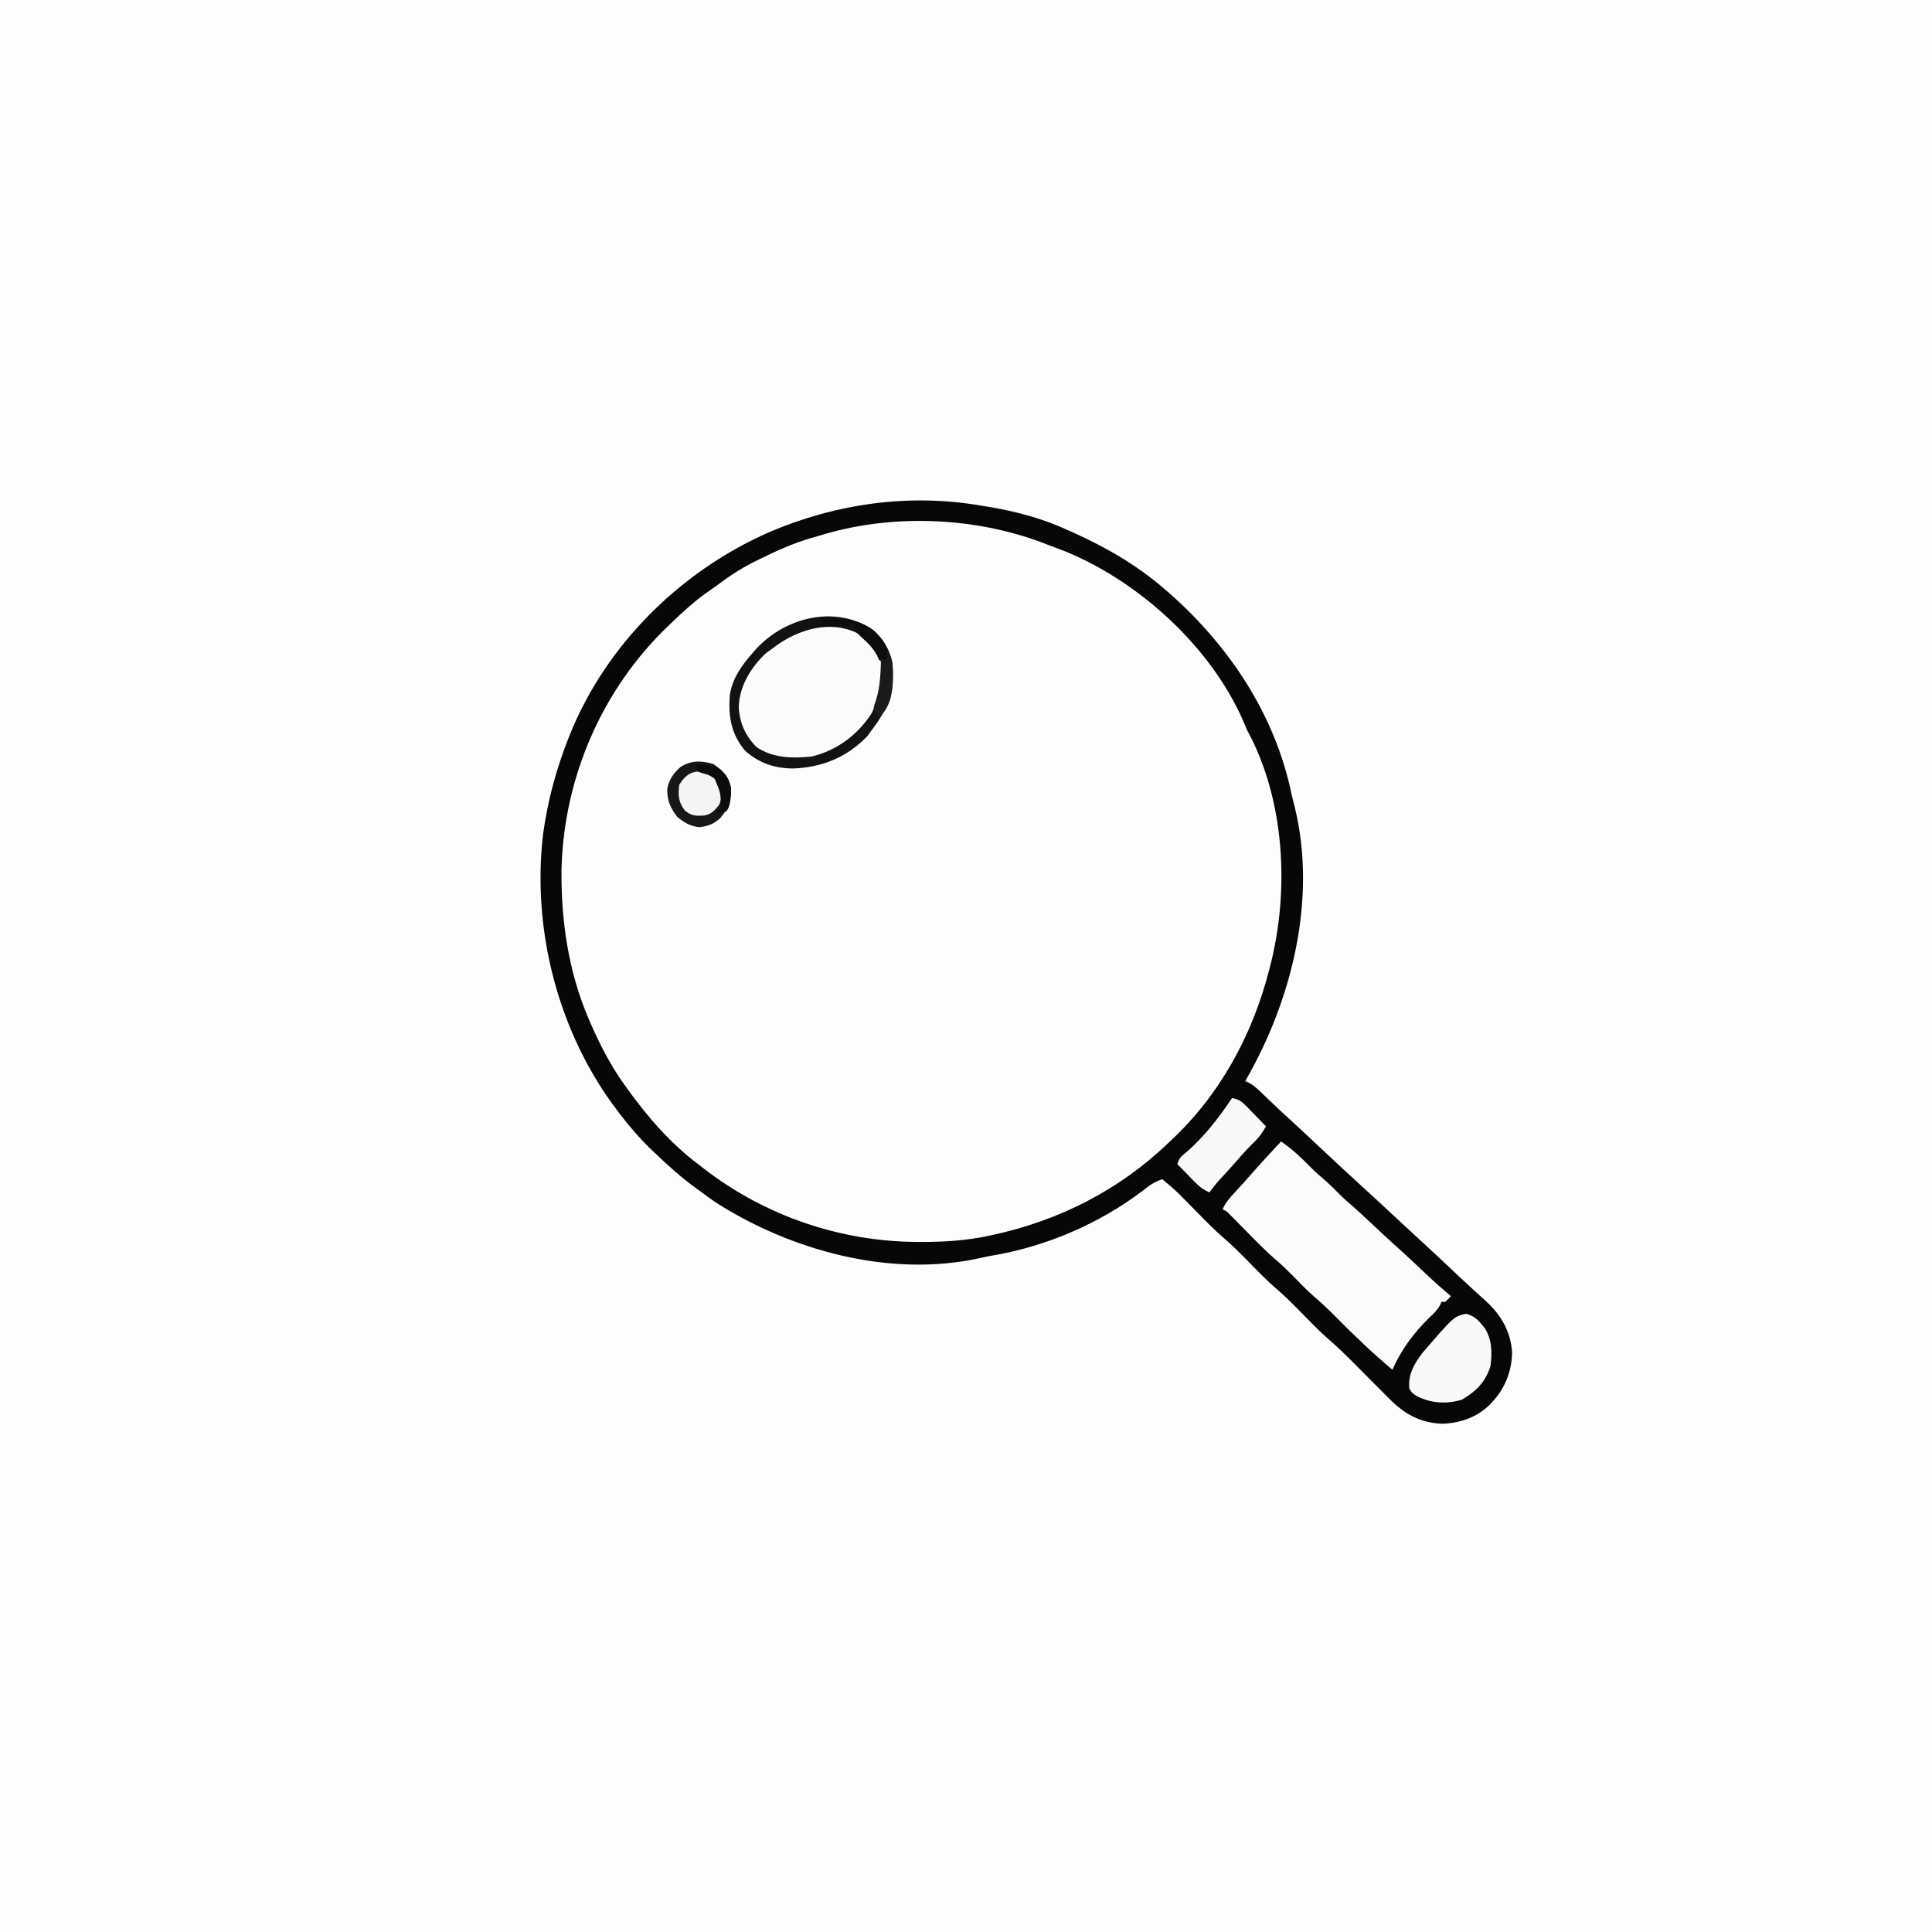 <svg version="1.1" xmlns="http://www.w3.org/2000/svg" width="1024" height="1024">
<rect width="100%" height="100%" fill="#808080" stroke="none"/>
<path d="M0 0 C337.92 0 675.84 0 1024 0 C1024 337.92 1024 675.84 1024 1024 C686.08 1024 348.16 1024 0 1024 C0 686.08 0 348.16 0 0 Z " fill="#FEFDFE" transform="translate(0,0)"/>
<path d="M0 0 C1.3 0.21 2.59 0.41 3.93 0.62 C18.41 3.04 32.66 6.81 46 13 C46.81 13.36 47.62 13.73 48.46 14.1 C66.1 22.03 82.31 31.31 97 44 C97.77 44.66 98.54 45.32 99.33 46 C131.38 74.17 155.85 110.7 164.56 153 C165.02 155.1 165.57 157.16 166.12 159.24 C178.26 208.25 164.71 262.31 140 305 C140.59 305.27 141.18 305.53 141.78 305.81 C144.05 307.03 145.61 308.32 147.47 310.09 C148.12 310.7 148.76 311.32 149.43 311.95 C150.11 312.61 150.8 313.26 151.5 313.94 C152.95 315.31 154.4 316.69 155.85 318.06 C156.91 319.08 156.91 319.08 158 320.11 C160.62 322.58 163.27 325.01 165.94 327.44 C170.84 331.91 175.67 336.45 180.5 341 C187.28 347.4 194.11 353.72 201 360 C208.19 366.56 215.33 373.16 222.44 379.81 C226.23 383.36 230.04 386.88 233.88 390.38 C239.44 395.46 244.94 400.62 250.41 405.8 C254.07 409.26 257.75 412.69 261.47 416.08 C262.19 416.74 262.91 417.4 263.65 418.08 C265 419.32 266.37 420.55 267.74 421.78 C275.82 429.21 280.96 438.19 281.44 449.31 C281.12 459.12 277.66 467.83 271 475 C270.25 475.81 270.25 475.81 269.48 476.64 C262.57 483.29 253.97 486.28 244.5 486.62 C232.49 486.16 224.29 481.4 216 473 C215.24 472.24 214.47 471.47 213.69 470.69 C211.11 468.11 208.55 465.53 205.98 462.95 C204.54 461.5 203.1 460.05 201.66 458.61 C200.68 457.62 199.71 456.64 198.73 455.65 C193.64 450.52 188.51 445.5 183.01 440.79 C177.91 436.25 173.22 431.25 168.42 426.38 C164.71 422.63 161.01 418.94 157 415.5 C151.14 410.48 145.83 404.88 140.42 399.38 C136.74 395.67 133.08 392 129.1 388.6 C123.55 383.85 118.5 378.57 113.38 373.38 C111.36 371.34 109.35 369.3 107.34 367.27 C106.01 365.93 106.01 365.93 104.67 364.57 C101.88 361.88 99 359.44 96 357 C91.98 358.39 89.17 360.28 85.88 362.94 C62.65 380.68 34.07 392.83 5.31 397.59 C3.18 397.97 1.09 398.42 -1.02 398.9 C-48.39 409.25 -100.89 394.8 -140.92 369.13 C-143.32 367.47 -145.66 365.75 -148 364 C-148.93 363.34 -149.85 362.67 -150.81 361.99 C-158.77 356.22 -165.91 349.8 -173 343 C-174.24 341.82 -174.24 341.82 -175.5 340.62 C-181.16 335.12 -186.19 329.25 -191 323 C-191.45 322.42 -191.89 321.85 -192.35 321.25 C-223.82 280.23 -238.17 225.58 -232.18 174.27 C-229.83 156.97 -225.37 140.24 -219 124 C-218.74 123.34 -218.48 122.67 -218.21 121.99 C-199.02 73.84 -159.3 34.61 -112.08 13.95 C-76.84 -1.07 -37.96 -6.62 0 0 Z " fill="#FDFDFD" transform="translate(520,268)"/>
<path d="M0 0 C1.3 0.21 2.59 0.41 3.93 0.62 C18.41 3.04 32.66 6.81 46 13 C46.81 13.36 47.62 13.73 48.46 14.1 C66.1 22.03 82.31 31.31 97 44 C97.77 44.66 98.54 45.32 99.33 46 C131.38 74.17 155.85 110.7 164.56 153 C165.02 155.1 165.57 157.16 166.12 159.24 C178.26 208.25 164.71 262.31 140 305 C140.59 305.27 141.18 305.53 141.78 305.81 C144.05 307.03 145.61 308.32 147.47 310.09 C148.12 310.7 148.76 311.32 149.43 311.95 C150.11 312.61 150.8 313.26 151.5 313.94 C152.95 315.31 154.4 316.69 155.85 318.06 C156.91 319.08 156.91 319.08 158 320.11 C160.62 322.58 163.27 325.01 165.94 327.44 C170.84 331.91 175.67 336.45 180.5 341 C187.28 347.4 194.11 353.72 201 360 C208.19 366.56 215.33 373.16 222.44 379.81 C226.23 383.36 230.04 386.88 233.88 390.38 C239.44 395.46 244.94 400.62 250.41 405.8 C254.07 409.26 257.75 412.69 261.47 416.08 C262.19 416.74 262.91 417.4 263.65 418.08 C265 419.32 266.37 420.55 267.74 421.78 C275.82 429.21 280.96 438.19 281.44 449.31 C281.12 459.12 277.66 467.83 271 475 C270.25 475.81 270.25 475.81 269.48 476.64 C262.57 483.29 253.97 486.28 244.5 486.62 C232.49 486.16 224.29 481.4 216 473 C215.24 472.24 214.47 471.47 213.69 470.69 C211.11 468.11 208.55 465.53 205.98 462.95 C204.54 461.5 203.1 460.05 201.66 458.61 C200.68 457.62 199.71 456.64 198.73 455.65 C193.64 450.52 188.51 445.5 183.01 440.79 C177.91 436.25 173.22 431.25 168.42 426.38 C164.71 422.63 161.01 418.94 157 415.5 C151.14 410.48 145.83 404.88 140.42 399.38 C136.74 395.67 133.08 392 129.1 388.6 C123.55 383.85 118.5 378.57 113.38 373.38 C111.36 371.34 109.35 369.3 107.34 367.27 C106.01 365.93 106.01 365.93 104.67 364.57 C101.88 361.88 99 359.44 96 357 C91.98 358.39 89.17 360.28 85.88 362.94 C62.65 380.68 34.07 392.83 5.31 397.59 C3.18 397.97 1.09 398.42 -1.02 398.9 C-48.39 409.25 -100.89 394.8 -140.92 369.13 C-143.32 367.47 -145.66 365.75 -148 364 C-148.93 363.34 -149.85 362.67 -150.81 361.99 C-158.77 356.22 -165.91 349.8 -173 343 C-174.24 341.82 -174.24 341.82 -175.5 340.62 C-181.16 335.12 -186.19 329.25 -191 323 C-191.45 322.42 -191.89 321.85 -192.35 321.25 C-223.82 280.23 -238.17 225.58 -232.18 174.27 C-229.83 156.97 -225.37 140.24 -219 124 C-218.74 123.34 -218.48 122.67 -218.21 121.99 C-199.02 73.84 -159.3 34.61 -112.08 13.95 C-76.84 -1.07 -37.96 -6.62 0 0 Z M-86 16 C-87.33 16.38 -88.67 16.76 -90 17.13 C-99.59 19.97 -108.48 23.94 -117.44 28.38 C-118.51 28.9 -119.59 29.43 -120.7 29.98 C-128.02 33.69 -134.47 38.06 -141 43 C-142.81 44.28 -144.62 45.55 -146.44 46.81 C-152.73 51.41 -158.39 56.61 -164 62 C-164.57 62.54 -165.14 63.09 -165.73 63.65 C-200.88 97.27 -221.18 144.07 -222.39 192.72 C-222.71 219.74 -218.73 247.06 -208 272 C-207.41 273.37 -207.41 273.37 -206.81 274.77 C-201.83 286.13 -196.25 296.91 -189 307 C-188.3 307.98 -188.3 307.98 -187.58 308.98 C-176.8 323.9 -164.79 337.92 -150 349 C-148.91 349.85 -147.82 350.71 -146.73 351.56 C-114.33 376.55 -74.19 390.21 -33.31 390.25 C-32.21 390.25 -32.21 390.25 -31.08 390.25 C-19.16 390.24 -7.68 389.53 4 387 C4.69 386.86 5.37 386.71 6.08 386.56 C41.05 379.03 73.16 362.83 99 338 C99.54 337.49 100.09 336.98 100.65 336.46 C126.63 312.16 143.67 280.85 152.56 246.56 C152.78 245.73 153 244.89 153.22 244.04 C163.54 203.94 161.06 155.73 141 119 C140.55 117.91 140.09 116.81 139.62 115.69 C122.75 75.79 84.56 40.67 44.8 24.32 C41.88 23.17 38.95 22.08 36 21 C34.79 20.53 33.59 20.05 32.34 19.56 C-4.56 5.76 -48.31 4.22 -86 16 Z " fill="#080707" transform="translate(520,268)"/>
<path d="M0 0 C5.79 3.98 10.65 8.53 15.55 13.55 C18.3 16.3 21.18 18.83 24.14 21.36 C26.58 23.51 28.84 25.83 31.13 28.16 C32.94 29.94 34.8 31.6 36.73 33.26 C40.87 36.86 44.88 40.6 48.88 44.38 C53.96 49.17 59.08 53.9 64.3 58.55 C68.66 62.51 72.93 66.55 77.21 70.6 C81.37 74.53 85.62 78.31 90 82 C88.63 83.5 88.63 83.5 87 85 C86.34 85 85.68 85 85 85 C84.76 85.57 84.53 86.13 84.29 86.72 C82.71 89.52 80.78 91.3 78.44 93.5 C70.2 101.6 63.66 110.41 59 121 C48.54 112.2 38.72 102.85 29.14 93.1 C25.21 89.12 21.17 85.36 16.93 81.71 C13.2 78.41 9.77 74.81 6.29 71.25 C3.38 68.3 0.43 65.47 -2.73 62.77 C-8.23 58.02 -13.27 52.8 -18.38 47.62 C-20.34 45.64 -22.3 43.65 -24.27 41.66 C-25.13 40.79 -25.99 39.92 -26.88 39.02 C-28.83 36.96 -28.83 36.96 -31 36 C-29.42 32.26 -27.07 29.7 -24.31 26.75 C-21.37 23.58 -18.45 20.4 -15.62 17.12 C-10.56 11.29 -5.26 5.66 0 0 Z " fill="#FBFBFB" transform="translate(679,605)"/>
<path d="M0 0 C5.67 4.58 9.69 11.14 10.69 18.38 C11.77 32.69 8.37 42.15 -0.31 53.38 C-1.46 54.95 -1.46 54.95 -2.62 56.56 C-13.42 67.86 -27 73.29 -42.38 73.69 C-52.1 73.51 -59.9 70.82 -67.31 64.38 C-74.68 55.59 -76.28 46.64 -75.55 35.38 C-74.48 26.38 -69.2 18.95 -63.31 12.38 C-62.72 11.69 -62.12 11 -61.51 10.29 C-46.02 -6.48 -19.71 -13.11 0 0 Z " fill="#FAFBFB" transform="translate(462.312,333.625)"/>
<path d="M0 0 C5.67 4.58 9.69 11.14 10.69 18.38 C11.77 32.69 8.37 42.15 -0.31 53.38 C-1.46 54.95 -1.46 54.95 -2.62 56.56 C-13.42 67.86 -27 73.29 -42.38 73.69 C-52.1 73.51 -59.9 70.82 -67.31 64.38 C-74.68 55.59 -76.28 46.64 -75.55 35.38 C-74.48 26.38 -69.2 18.95 -63.31 12.38 C-62.72 11.69 -62.12 11 -61.51 10.29 C-46.02 -6.48 -19.71 -13.11 0 0 Z M-53.31 10.38 C-54.36 11.14 -55.42 11.9 -56.5 12.69 C-64.37 20.2 -70.38 29.94 -70.75 41 C-70.38 49.43 -67.28 56.35 -61.31 62.38 C-52.59 68.2 -42.47 68.39 -32.31 67.38 C-18.95 64.29 -7.65 55.88 -0.31 44.38 C1.28 41.11 2.57 37.83 3.69 34.38 C4.02 33.38 4.35 32.39 4.69 31.38 C4.83 28.94 4.91 26.5 4.94 24.06 C4.96 22.77 4.99 21.47 5.02 20.14 C4.48 14.05 1.77 9.83 -2.31 5.38 C-18.46 -6.65 -38.7 -1.11 -53.31 10.38 Z " fill="#121211" transform="translate(462.312,333.625)"/>
<path d="M0 0 C4.78 1.05 7.17 3.91 10.12 7.69 C13.98 13.91 14.02 20.52 13.12 27.69 C10.49 36.23 5.45 41.14 -2.06 45.56 C-10.28 47.99 -18.22 47.51 -25.88 43.69 C-28.44 42.06 -28.44 42.06 -29.88 39.69 C-30.74 32.3 -27.23 26.34 -22.88 20.69 C-6.36 1.52 -6.36 1.52 0 0 Z " fill="#F8F8F8" transform="translate(776.875,696.312)"/>
<path d="M0 0 C3.43 0.58 5.05 1.69 7.45 4.16 C8.38 5.1 8.38 5.1 9.33 6.06 C9.96 6.72 10.6 7.38 11.25 8.06 C12.22 9.06 12.22 9.06 13.22 10.07 C14.82 11.71 16.41 13.35 18 15 C16.19 18.2 14.42 20.8 11.75 23.31 C8.64 26.33 5.79 29.47 2.96 32.75 C-0.21 36.39 -3.5 39.93 -6.77 43.48 C-8.64 45.59 -10.36 47.71 -12 50 C-14.93 48.68 -16.99 47.25 -19.23 44.96 C-19.81 44.38 -20.38 43.8 -20.97 43.2 C-21.56 42.6 -22.15 42 -22.75 41.38 C-23.35 40.76 -23.95 40.15 -24.57 39.52 C-26.05 38.02 -27.53 36.51 -29 35 C-27.88 31.65 -27.05 30.98 -24.38 28.81 C-14.97 20.79 -6.85 10.27 0 0 Z " fill="#F8F8F8" transform="translate(653,582)"/>
<path d="M0 0 C4.56 3.25 8.22 6.87 9.29 12.54 C9.51 19.28 7.87 23.62 3.44 28.75 C-0.21 31.88 -2.76 32.81 -7.5 33.44 C-12.35 32.86 -15.46 31.11 -19.19 28 C-22.91 23.23 -24.63 19.31 -24.53 13.19 C-23.79 8.45 -21.16 4.75 -17.61 1.61 C-12.05 -2.08 -6.21 -1.95 0 0 Z " fill="#171716" transform="translate(378.188,405)"/>
<path d="M0 0 C3.7 2.03 5.65 3.48 8 7 C8.68 10.78 8.85 14.47 6.95 17.89 C4.62 20.72 2.71 22.77 -0.99 23.27 C-5.48 23.47 -7.35 23.51 -11 20.62 C-14.41 16.15 -14.71 12.53 -14 7 C-10.38 1.13 -6.85 -0.7 0 0 Z " fill="#F5F4F5" transform="translate(374,409)"/>
<path d="M0 0 C10.62 -0.51 19.62 -0.34 28.38 6.38 C32.38 10.38 34.88 13.09 35.25 18.88 C35.17 19.91 35.08 20.94 35 22 C33.68 22 32.36 22 31 22 C30.61 21.11 30.22 20.23 29.81 19.31 C27.34 14.79 23.97 11.88 20.19 8.44 C18 6 18 6 18 2 C17.33 2.33 16.65 2.65 15.96 2.99 C12.38 4.21 9.45 4.2 5.69 4.12 C4.43 4.11 3.18 4.09 1.89 4.07 C0.93 4.05 -0.02 4.02 -1 4 C-0.34 3.34 0.32 2.68 1 2 C0.67 1.34 0.34 0.68 0 0 Z " fill="#0D0C0B" transform="translate(435,328)"/>
<path d="M0 0 C3.66 3.66 3.21 8.67 3.31 13.62 C3.27 20.72 2.33 28.34 -2.64 33.8 C-3.09 34.2 -3.54 34.59 -4 35 C-5.58 33.3 -5.58 33.3 -7 31 C-6.67 28.77 -6.67 28.77 -5.75 26.25 C-3.43 18.93 -3.28 11.62 -3 4 C-2.01 4.33 -1.02 4.66 0 5 C0 3.35 0 1.7 0 0 Z " fill="#1A1A19" transform="translate(470,345)"/>
<path d="M0 0 C11.78 1.2 11.78 1.2 15.81 6 C18.79 10.48 18.65 14.8 18 20 C17.31 23.06 17.31 23.06 16 25 C13.38 25.81 13.38 25.81 11 26 C11 25.34 11 24.68 11 24 C11.66 24 12.32 24 13 24 C13.06 15.44 13.06 15.44 9.81 7.81 C7.05 5.86 7.05 5.86 3.75 4.94 C2.84 4.63 1.94 4.32 1 4 C0.12 1.88 0.12 1.88 0 0 Z " fill="#0D0C0A" transform="translate(369,405)"/>
</svg>
